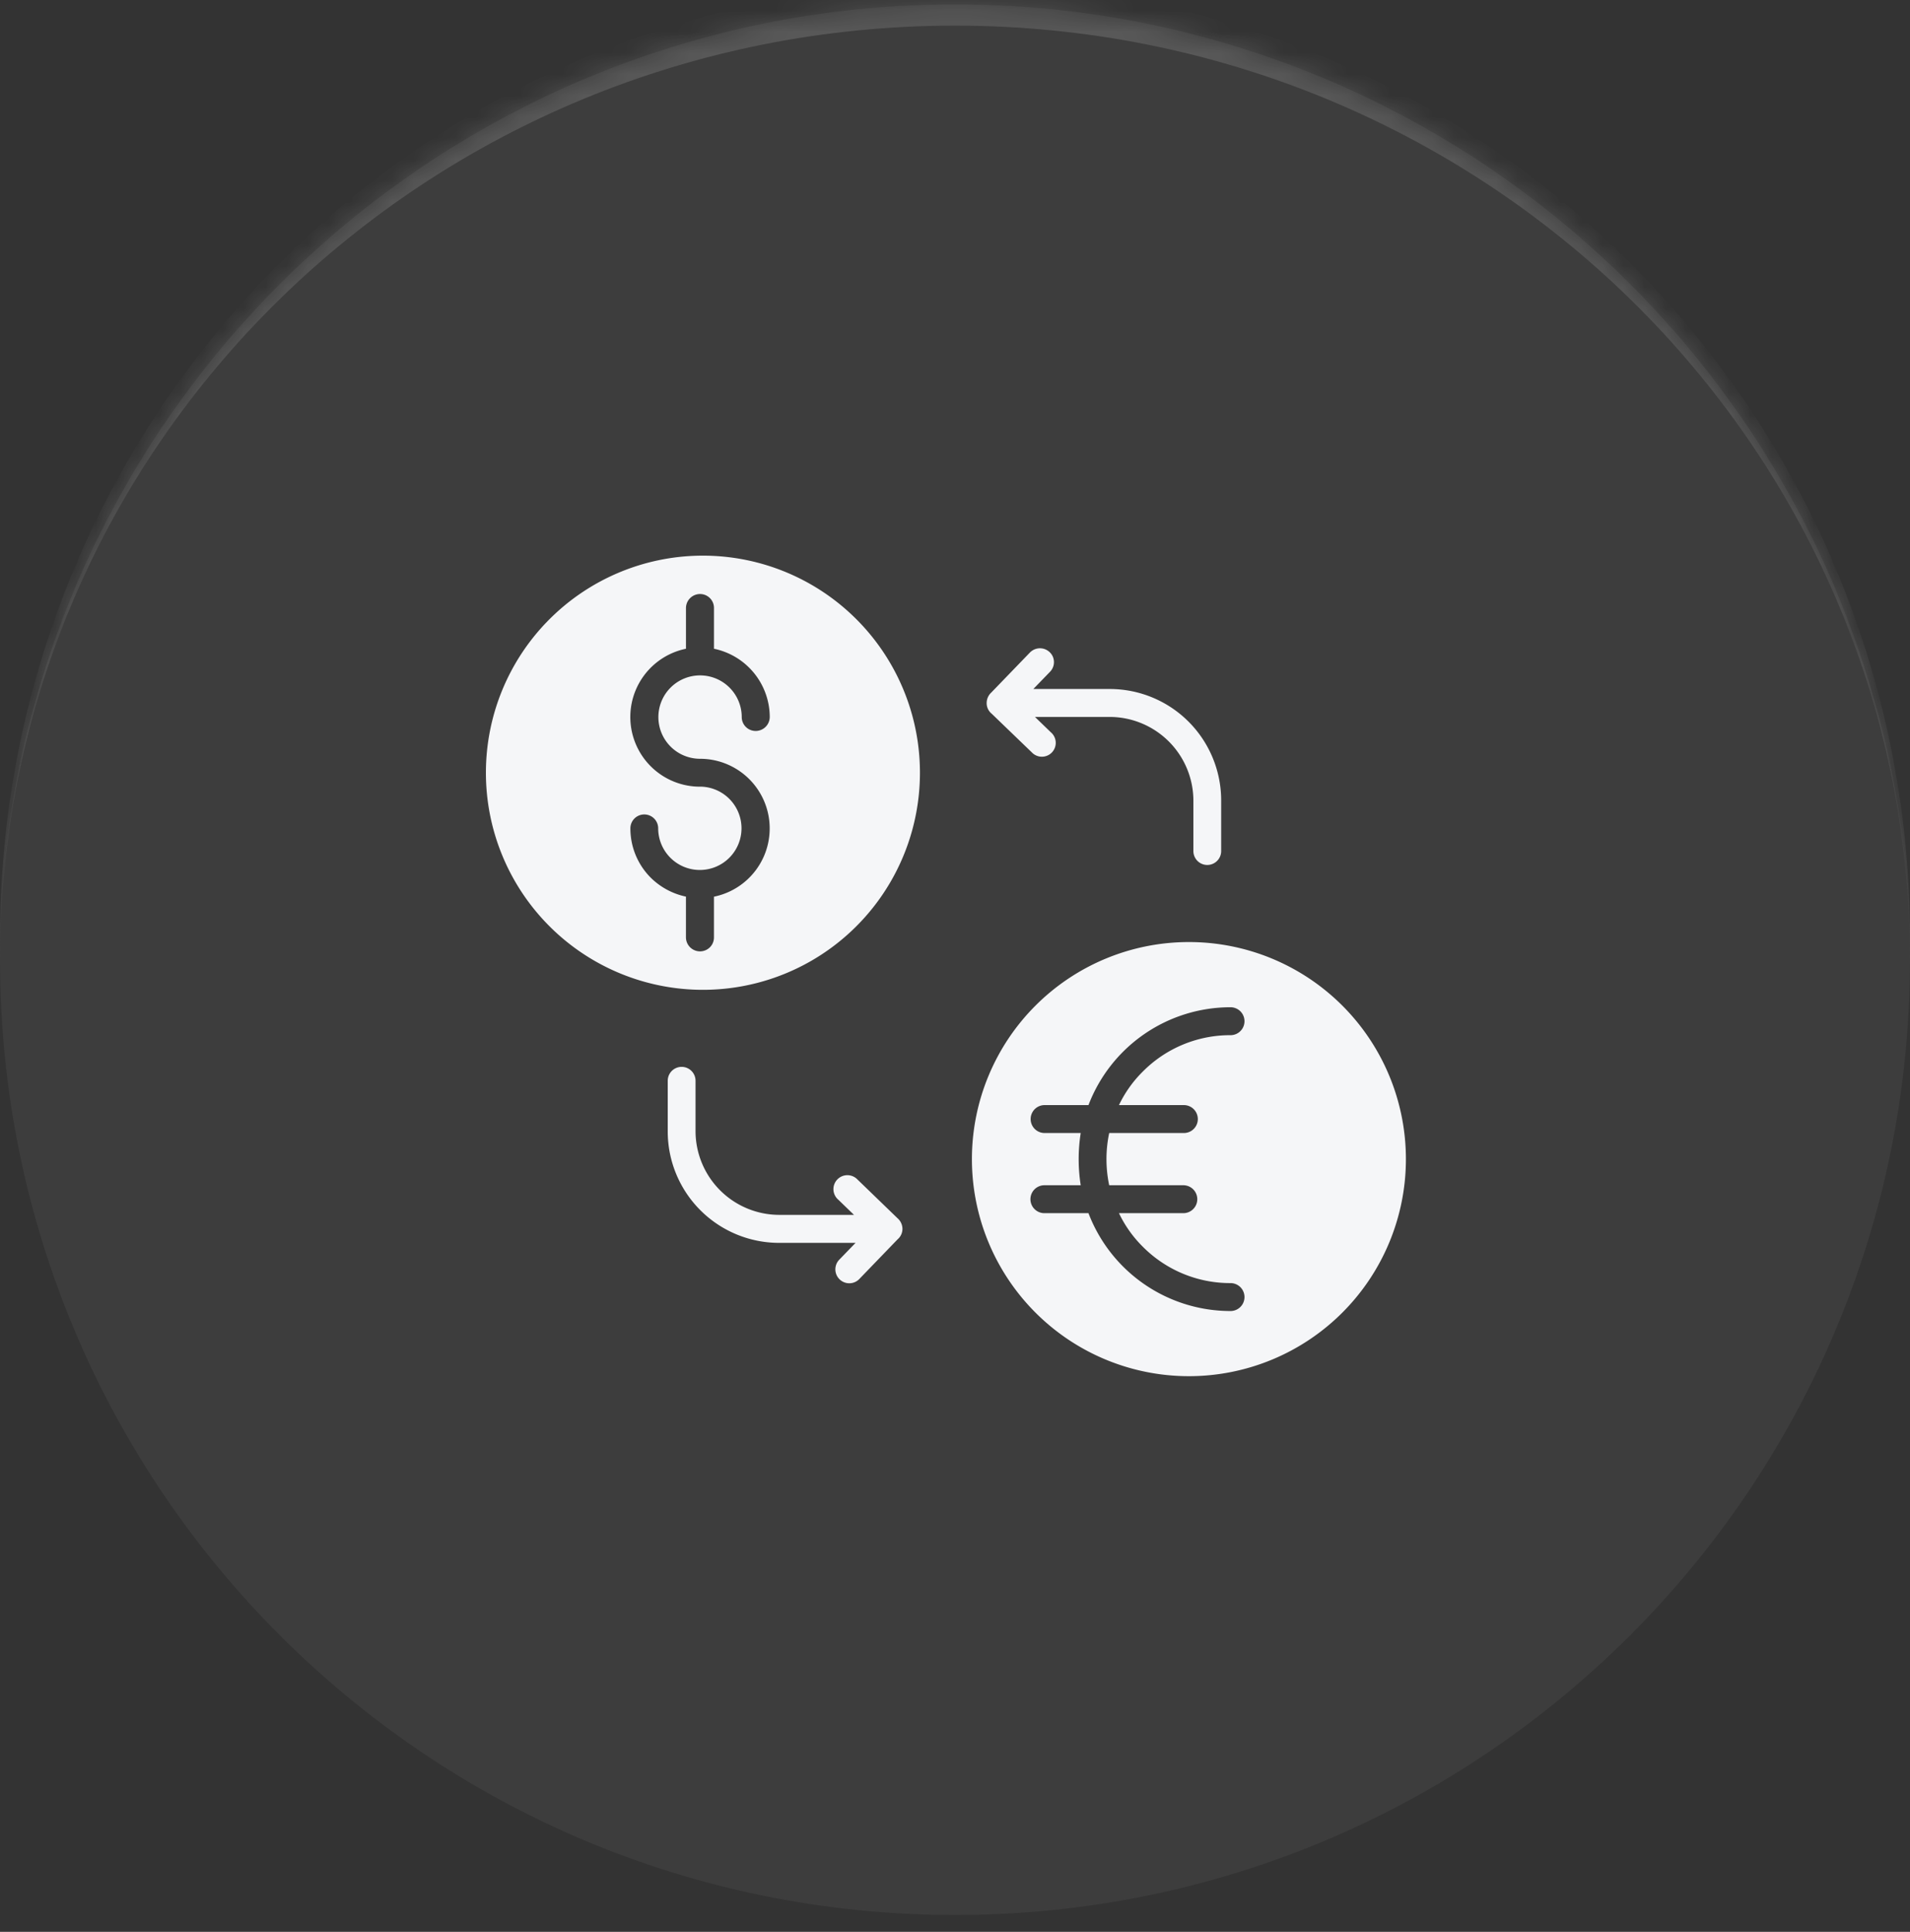 <svg xmlns="http://www.w3.org/2000/svg" width="90" height="91" fill="none"><rect width="100%" height="100%" fill="#333333" stroke="none"/><mask id="a" fill="#fff"><path d="M0 45.207c0-24.853 20.147-45 45-45s45 20.147 45 45-20.147 45-45 45-45-20.147-45-45z"/></mask><path fill="#fff" fill-opacity=".05" d="M0 45.207c0-24.853 20.147-45 45-45s45 20.147 45 45-20.147 45-45 45-45-20.147-45-45z"/><path fill="#fff" fill-opacity=".14" d="M0 44.207c0-24.853 20.147-45 45-45s45 20.147 45 45v1c0-24.3-20.147-44-45-44s-45 19.7-45 44v-1zm90 46H0h90zm-90 0v-90 90zm90-90v90-90z" mask="url(#a)"/><path fill="#F5F6F8" fill-rule="evenodd" d="M32.988 26.175a10.226 10.226 0 1 1-.017 20.45 10.226 10.226 0 0 1 .017-20.45zm6.5 30.327a.657.657 0 1 1 .913-.944l1.887 1.824a.674.674 0 0 1 .236.505.648.648 0 0 1-.226.49l-1.823 1.888a.656.656 0 0 1-.944-.91l.783-.809H36.71a5.25 5.25 0 0 1-5.246-5.244V50.91a.655.655 0 0 1 1.31 0v2.39a3.95 3.95 0 0 0 3.936 3.927h3.53l-.751-.726zM49.52 34.498a.653.653 0 1 1-.901.943l-1.89-1.821a.638.638 0 0 1-.237-.504.673.673 0 0 1 .215-.491l1.823-1.887a.663.663 0 0 1 1.08.194.653.653 0 0 1-.136.716l-.783.808h3.616a5.25 5.25 0 0 1 5.235 5.244v2.39a.654.654 0 1 1-1.309 0v-2.388a3.95 3.95 0 0 0-3.926-3.93h-3.539l.752.727v-.001zm6.508 9.878a10.225 10.225 0 1 1-.012 20.45 10.225 10.225 0 0 1 .012-20.45zm1.955 16.065a5.797 5.797 0 0 1-4.13-1.71 5.638 5.638 0 0 1-1.127-1.584h3.058a.658.658 0 0 0 0-1.315h-3.518a5.944 5.944 0 0 1 0-2.46h3.518a.658.658 0 0 0 0-1.316h-3.058a5.638 5.638 0 0 1 1.127-1.583 5.795 5.795 0 0 1 4.13-1.71.658.658 0 0 0 0-1.316 7.167 7.167 0 0 0-6.694 4.61h-2.103a.658.658 0 0 0 0 1.314h1.738a7.904 7.904 0 0 0 0 2.461h-1.737a.658.658 0 0 0 0 1.315h2.102a7.166 7.166 0 0 0 6.694 4.61.658.658 0 1 0 0-1.316zM32.988 37.055a1.963 1.963 0 1 1-1.974 1.965.655.655 0 0 0-1.31 0 3.28 3.28 0 0 0 .955 2.32 3.337 3.337 0 0 0 1.663.896v1.92a.663.663 0 0 0 1.13.466.653.653 0 0 0 .19-.465v-1.918a3.281 3.281 0 0 0-.655-6.496 1.964 1.964 0 1 1 1.964-1.968.654.654 0 0 0 .655.657.663.663 0 0 0 .665-.657 3.294 3.294 0 0 0-2.628-3.215v-1.92a.655.655 0 0 0-.655-.658.664.664 0 0 0-.665.657v1.921a3.282 3.282 0 0 0 .665 6.497v-.002z" clip-rule="evenodd"/></svg>